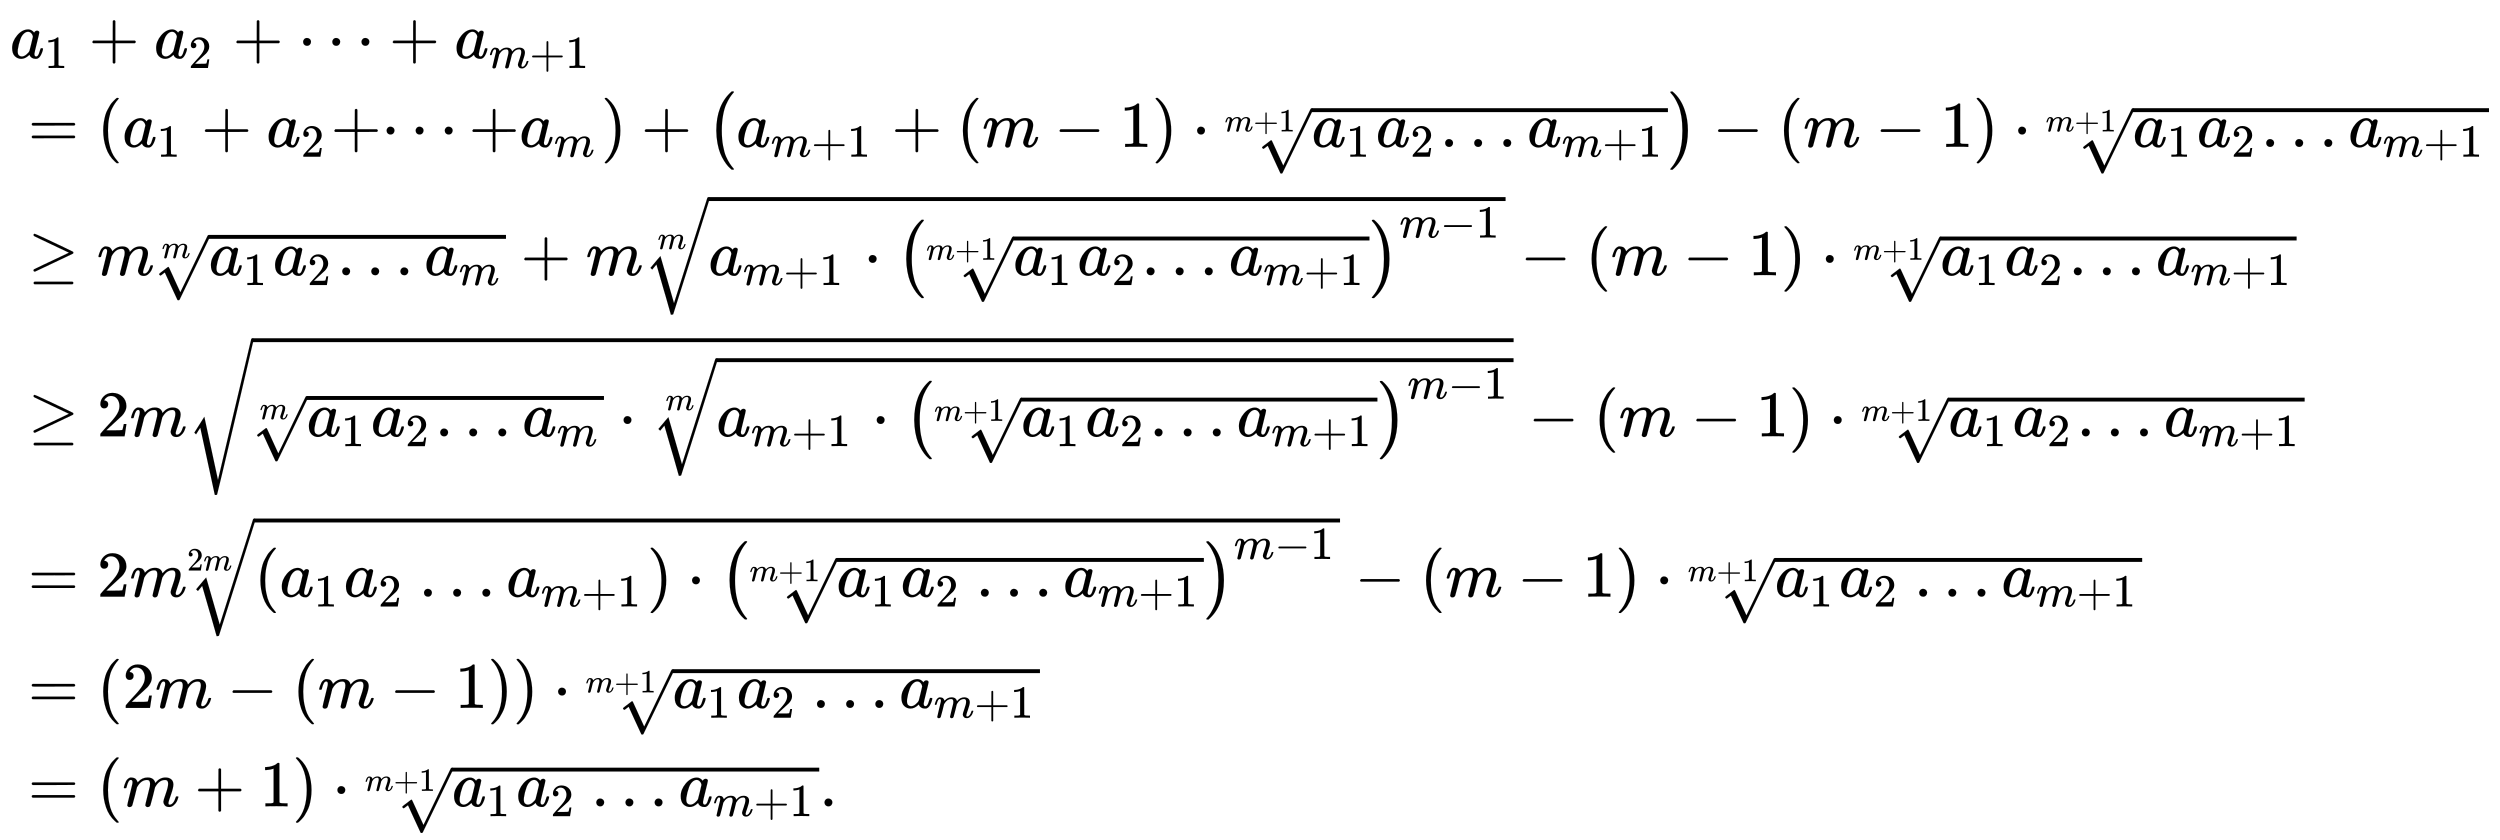 <svg xmlns="http://www.w3.org/2000/svg" xmlns:xlink="http://www.w3.org/1999/xlink" style="vertical-align:-14.133ex;margin-bottom:-.247ex" width="88.949ex" height="29.884ex" viewBox="0 -6675.6 38297.5 12866.8"><defs><path id="j" stroke-width="1" d="M60 749l4 1h22l28-24q94-85 137-212t43-264q0-68-10-131T261 12t-37-88-38-67-41-51-32-33-23-19l-4-4H63q-3 0-5 3t-3 9q1 1 11 13Q221-64 221 250T66 725q-10 12-11 13 0 8 5 11z"/><path id="a" stroke-width="1" d="M33 157q0 101 76 192t171 92q51 0 90-49 16 30 46 30 13 0 23-8t10-20q0-13-37-160T374 68q0-25 7-33t21-9q9 1 20 9 21 20 41 96 6 20 10 21 2 1 10 1h4q19 0 19-9 0-6-5-27t-20-54-32-50Q436 0 417-8q-8-2-24-2-34 0-57 15t-30 31l-6 15q-1 1-4-1l-4-4q-59-56-120-56-55 0-97 40T33 157zm318 171q0 6-5 22t-23 35-46 20q-35 0-67-31t-50-81q-29-79-41-164v-11q0-8-1-12 0-45 18-62t43-18q38 0 75 33t44 51q2 4 27 107t26 111z"/><path id="c" stroke-width="1" d="M56 237v13l14 20h299v150l1 150q10 13 19 13 13 0 20-15V270h298q15-8 15-20t-15-20H409V-68q-8-14-18-14h-4q-12 0-18 14v298H70q-14 7-14 20z"/><path id="d" stroke-width="1" d="M109 429q-27 0-43 18t-16 44q0 71 53 123t132 52q91 0 152-56t62-145q0-43-20-82t-48-68-80-74q-36-31-100-92l-59-56 76-1q157 0 167 5 7 2 24 89v3h40v-3q-1-3-13-91T421 3V0H50v31q0 7 6 15t30 35q29 32 50 56 9 10 34 37t34 37 29 33 28 34 23 30 21 32 15 29 13 32 7 30 3 33q0 63-34 109t-97 46q-33 0-58-17t-35-33-10-19q0-1 5-1 18 0 37-14t19-46q0-25-16-42t-45-18z"/><path id="e" stroke-width="1" d="M78 250q0 24 17 42t43 18q24 0 42-16t19-43q0-25-17-43t-43-18-43 17-18 43zm447 0q0 24 17 42t43 18q24 0 42-16t19-43q0-25-17-43t-43-18-43 17-18 43zm447 0q0 24 17 42t43 18q24 0 42-16t19-43q0-25-17-43t-43-18-43 17-18 43z"/><path id="f" stroke-width="1" d="M21 287q1 6 3 16t12 38 20 47 32 37 44 17 43-7 30-18 16-22 8-19l2-7q0-2 1-2l11 11q60 64 141 64 17 0 31-2t26-7 19-10 15-12 10-13 8-13 4-12 3-9 2-7l8 10q63 75 149 75 54 0 87-27t34-79q0-51-38-158T704 50q1-14 5-19t15-5q28 0 52 30t39 82q3 11 6 13t16 2q20 0 20-8 0-1-4-15-8-29-22-57t-46-56-69-27q-47 0-68 27t-21 56q0 19 36 120t37 152q0 59-44 59h-5q-86 0-145-101l-7-12-33-134Q433 26 428 16q-13-27-43-27-13 0-21 7T353 8t-3 10q0 11 34 143l36 146q3 15 3 38 0 59-44 59h-5q-86 0-145-101l-7-12-33-134Q156 26 151 16q-13-27-43-27-13 0-21 6T76 7t-2 10q0 13 38 164 39 154 39 161 3 15 3 27 0 36-25 36-22 0-37-28t-23-61-12-36q-2-2-16-2H27q-6 6-6 9z"/><path id="g" stroke-width="1" d="M56 347q0 13 14 20h637q15-8 15-20 0-11-14-19l-318-1H72q-16 5-16 20zm0-194q0 15 16 20h636q14-10 14-20 0-13-15-20H70q-14 7-14 20z"/><path id="h" stroke-width="1" d="M94 250q0 69 10 131t23 107 37 88 38 67 42 52 33 34 25 21h17q14 0 14-9 0-3-17-21t-41-53-49-86-42-138-17-193 17-192 41-139 49-86 42-53 17-21q0-9-15-9h-16l-28 24q-94 85-137 212T94 250z"/><path id="i" stroke-width="1" d="M78 250q0 24 17 42t43 18q24 0 42-16t19-43q0-25-17-43t-43-18-43 17-18 43z"/><path id="b" stroke-width="1" d="M213 578l-13-5q-14-5-40-10t-58-7H83v46h19q47 2 87 15t56 24 28 22q2 3 12 3 9 0 17-6V361l1-300q7-7 12-9t24-4 62-2h26V0h-11q-21 3-159 3-136 0-157-3H88v46h64q16 0 25 1t16 3 8 2 6 5 6 4v517z"/><path id="l" stroke-width="1" d="M84 237v13l14 20h581q15-8 15-20t-15-20H98q-14 7-14 20z"/><path id="n" stroke-width="1" d="M78 60q0 24 17 42t43 18q24 0 42-16t19-43q0-25-17-43T139 0 96 17 78 60z"/><path id="m" stroke-width="1" d="M95 178q-6 0-14 8t-9 14 31 30 66 50 38 29q2 2 5 2h1q6 0 14-17t54-117q19-43 31-69l85-185q1 0 104 213t206 429 107 221q6 14 20 14 7 0 12-6t7-12v-6L620 293 385-193q-4-7-19-7-9 0-12 3-2 2-98 212l-96 210-16-11q-15-12-31-24t-18-12z"/><path id="k" stroke-width="1" d="M152 251q0 395 236 599h28q6-6 6-9 0-4-19-25t-46-63-55-104-47-167-19-232q0-126 19-231t46-166 55-104 47-64 19-25q0-3-6-9h-28q-29 24-56 53t-61 83-59 116-42 153-18 195z"/><path id="o" stroke-width="1" d="M305 251q0-396-236-600H56q-13 0-17 2t-4 9q2 5 25 31t48 68 52 103 44 163 17 223-17 223-44 163-52 104-48 67-25 32q0 11 15 11h19q128-107 187-284 49-141 49-315z"/><path id="p" stroke-width="1" d="M83 616q0 8 6 14t10 6q8 0 154-68t290-137 144-70q7-5 7-15t-7-15q-2-2-292-139L107 56h-6q-18 2-18 20v3q-1 7 15 16 19 10 150 72 78 37 130 61l248 118-266 126q-69 33-160 76-88 41-102 49t-15 19zm1-734q0 10 15 20h579q16-6 16-20 0-12-15-20H98q-14 7-14 20z"/><path id="q" stroke-width="1" d="M1001 1150q16 0 19-18 0-5-279-888L460-643q-7-7-24-7h-12q-1 3-1 5t-2 5-2 9-4 14-7 23-9 34-14 48-18 64-24 84-31 105L203 119l-65-78-27 26 101 121 52 60 208-722 511 1614q5 10 18 10z"/><path id="r" stroke-width="1" d="M424-948q-2 1-111 514T202 80l-32-49q-5-7-13-21l-20-31q-6 5-13 13L111 5l153 243 209-968q0 3 254 1079t256 1081q6 10 18 10 6 0 12-5t7-12q0-8-278-1189T460-941q-2-9-21-9h-3q-12 0-12 2z"/><path id="s" stroke-width="1" d="M78 60q0 24 17 42t43 18q24 0 42-16t19-43q0-25-17-43T139 0 96 17 78 60zm447 0q0 24 17 42t43 18q24 0 42-16t19-43q0-25-17-43T586 0t-43 17-18 43zm447 0q0 24 17 42t43 18q24 0 42-16t19-43q0-25-17-43t-43-18-43 17-18 43z"/></defs><g fill="currentColor" stroke="currentColor" stroke-width="0"><g transform="matrix(1 0 0 -1 153 -5784)"><use xlink:href="#a"/><use x="748" y="-213" transform="scale(.707)" xlink:href="#b"/><use x="1205" xlink:href="#c"/><g transform="translate(2206)"><use xlink:href="#a"/><use x="748" y="-213" transform="scale(.707)" xlink:href="#d"/></g><use x="3411" xlink:href="#c"/><use x="4412" xlink:href="#e"/><use x="5807" xlink:href="#c"/><g transform="translate(6808)"><use xlink:href="#a"/><g transform="matrix(.707 0 0 .707 529 -150)"><use xlink:href="#f"/><use x="878" xlink:href="#c"/><use x="1657" xlink:href="#b"/></g></g></g><g transform="matrix(1 0 0 -1 153 -4425)"><use x="277" xlink:href="#g"/><use x="1334" xlink:href="#h"/><g transform="translate(1723)"><use xlink:href="#a"/><use x="748" y="-213" transform="scale(.707)" xlink:href="#b"/></g><use x="2929" xlink:href="#c"/><g transform="translate(3929)"><use xlink:href="#a"/><use x="748" y="-213" transform="scale(.707)" xlink:href="#d"/></g><use x="4913" xlink:href="#c"/><use x="5691" xlink:href="#i"/><use x="6136" xlink:href="#i"/><use x="6582" xlink:href="#i"/><use x="7027" xlink:href="#c"/><g transform="translate(7805)"><use xlink:href="#a"/><use x="748" y="-213" transform="scale(.707)" xlink:href="#f"/></g><use x="9056" xlink:href="#j"/><use x="9668" xlink:href="#c"/><g transform="translate(10668)"><use xlink:href="#k"/><g transform="translate(458)"><use xlink:href="#a"/><g transform="matrix(.707 0 0 .707 529 -150)"><use xlink:href="#f"/><use x="878" xlink:href="#c"/><use x="1657" xlink:href="#b"/></g></g><use x="2835" xlink:href="#c"/><use x="3836" xlink:href="#h"/><use x="4226" xlink:href="#f"/><use x="5326" xlink:href="#l"/><use x="6327" xlink:href="#b"/><use x="6827" xlink:href="#j"/><use x="7439" xlink:href="#i"/><g transform="translate(7940)"><g transform="matrix(.5 0 0 .5 0 237)"><use xlink:href="#f"/><use x="878" xlink:href="#c"/><use x="1657" xlink:href="#b"/></g><use x="500" y="-208" xlink:href="#m"/><path stroke="none" d="M1333 533h5457v60H1333z"/><g transform="translate(1333)"><use xlink:href="#a"/><use x="748" y="-213" transform="scale(.707)" xlink:href="#b"/><g transform="translate(983)"><use xlink:href="#a"/><use x="748" y="-213" transform="scale(.707)" xlink:href="#d"/></g><use x="1966" xlink:href="#n"/><use x="2411" xlink:href="#n"/><use x="2857" xlink:href="#n"/><g transform="translate(3302)"><use xlink:href="#a"/><g transform="matrix(.707 0 0 .707 529 -150)"><use xlink:href="#f"/><use x="878" xlink:href="#c"/><use x="1657" xlink:href="#b"/></g></g></g></g><use x="14731" y="-1" xlink:href="#o"/></g><use x="26081" xlink:href="#l"/><use x="27082" xlink:href="#h"/><use x="27471" xlink:href="#f"/><use x="28572" xlink:href="#l"/><use x="29573" xlink:href="#b"/><use x="30073" xlink:href="#j"/><use x="30685" xlink:href="#i"/><g transform="translate(31186)"><g transform="matrix(.5 0 0 .5 0 237)"><use xlink:href="#f"/><use x="878" xlink:href="#c"/><use x="1657" xlink:href="#b"/></g><use x="500" y="-208" xlink:href="#m"/><path stroke="none" d="M1333 533h5457v60H1333z"/><g transform="translate(1333)"><use xlink:href="#a"/><use x="748" y="-213" transform="scale(.707)" xlink:href="#b"/><g transform="translate(983)"><use xlink:href="#a"/><use x="748" y="-213" transform="scale(.707)" xlink:href="#d"/></g><use x="1966" xlink:href="#n"/><use x="2411" xlink:href="#n"/><use x="2857" xlink:href="#n"/><g transform="translate(3302)"><use xlink:href="#a"/><g transform="matrix(.707 0 0 .707 529 -150)"><use xlink:href="#f"/><use x="878" xlink:href="#c"/><use x="1657" xlink:href="#b"/></g></g></g></g></g><g transform="matrix(1 0 0 -1 153 -2459)"><use x="277" xlink:href="#p"/><use x="1334" xlink:href="#f"/><g transform="translate(2212)"><use x="226" y="525" transform="scale(.5)" xlink:href="#f"/><use y="-183" xlink:href="#m"/><path stroke="none" d="M833 558h4553v60H833z"/><g transform="translate(833)"><use xlink:href="#a"/><use x="748" y="-213" transform="scale(.707)" xlink:href="#b"/><g transform="translate(983)"><use xlink:href="#a"/><use x="748" y="-213" transform="scale(.707)" xlink:href="#d"/></g><use x="1966" xlink:href="#n"/><use x="2411" xlink:href="#n"/><use x="2857" xlink:href="#n"/><g transform="translate(3302)"><use xlink:href="#a"/><use x="748" y="-213" transform="scale(.707)" xlink:href="#f"/></g></g></g><use x="7821" xlink:href="#c"/><use x="8822" xlink:href="#f"/><g transform="translate(9700)"><use x="443" y="803" transform="scale(.5)" xlink:href="#f"/><use y="46" xlink:href="#q"/><path stroke="none" d="M1000 1137h12211v60H1000z"/><g transform="translate(1000)"><use xlink:href="#a"/><g transform="matrix(.707 0 0 .707 529 -150)"><use xlink:href="#f"/><use x="878" xlink:href="#c"/><use x="1657" xlink:href="#b"/></g><use x="2377" xlink:href="#i"/><g transform="translate(2878)"><use xlink:href="#k"/><g transform="translate(458)"><g transform="matrix(.5 0 0 .5 0 237)"><use xlink:href="#f"/><use x="878" xlink:href="#c"/><use x="1657" xlink:href="#b"/></g><use x="500" y="-208" xlink:href="#m"/><path stroke="none" d="M1333 533h5457v60H1333z"/><g transform="translate(1333)"><use xlink:href="#a"/><use x="748" y="-213" transform="scale(.707)" xlink:href="#b"/><g transform="translate(983)"><use xlink:href="#a"/><use x="748" y="-213" transform="scale(.707)" xlink:href="#d"/></g><use x="1966" xlink:href="#n"/><use x="2411" xlink:href="#n"/><use x="2857" xlink:href="#n"/><g transform="translate(3302)"><use xlink:href="#a"/><g transform="matrix(.707 0 0 .707 529 -150)"><use xlink:href="#f"/><use x="878" xlink:href="#c"/><use x="1657" xlink:href="#b"/></g></g></g></g><use x="7249" y="-1" xlink:href="#o"/><g transform="matrix(.707 0 0 .707 7708 577)"><use xlink:href="#f"/><use x="878" xlink:href="#l"/><use x="1657" xlink:href="#b"/></g></g></g></g><use x="23135" xlink:href="#l"/><use x="24135" xlink:href="#h"/><use x="24525" xlink:href="#f"/><use x="25626" xlink:href="#l"/><use x="26626" xlink:href="#b"/><use x="27127" xlink:href="#j"/><use x="27739" xlink:href="#i"/><g transform="translate(28239)"><g transform="matrix(.5 0 0 .5 0 237)"><use xlink:href="#f"/><use x="878" xlink:href="#c"/><use x="1657" xlink:href="#b"/></g><use x="500" y="-208" xlink:href="#m"/><path stroke="none" d="M1333 533h5457v60H1333z"/><g transform="translate(1333)"><use xlink:href="#a"/><use x="748" y="-213" transform="scale(.707)" xlink:href="#b"/><g transform="translate(983)"><use xlink:href="#a"/><use x="748" y="-213" transform="scale(.707)" xlink:href="#d"/></g><use x="1966" xlink:href="#n"/><use x="2411" xlink:href="#n"/><use x="2857" xlink:href="#n"/><g transform="translate(3302)"><use xlink:href="#a"/><g transform="matrix(.707 0 0 .707 529 -150)"><use xlink:href="#f"/><use x="878" xlink:href="#c"/><use x="1657" xlink:href="#b"/></g></g></g></g></g><g transform="matrix(1 0 0 -1 153 9)"><use x="277" xlink:href="#p"/><use x="1334" xlink:href="#d"/><use x="1834" xlink:href="#f"/><g transform="translate(2713)"><use y="52" xlink:href="#r"/><path stroke="none" d="M1000 1443h19321v60H1000z"/><g transform="translate(1000)"><use x="226" y="525" transform="scale(.5)" xlink:href="#f"/><use y="-183" xlink:href="#m"/><path stroke="none" d="M833 558h4553v60H833z"/><g transform="translate(833)"><use xlink:href="#a"/><use x="748" y="-213" transform="scale(.707)" xlink:href="#b"/><g transform="translate(983)"><use xlink:href="#a"/><use x="748" y="-213" transform="scale(.707)" xlink:href="#d"/></g><use x="1966" xlink:href="#n"/><use x="2411" xlink:href="#n"/><use x="2857" xlink:href="#n"/><g transform="translate(3302)"><use xlink:href="#a"/><use x="748" y="-213" transform="scale(.707)" xlink:href="#f"/></g></g><use x="5608" xlink:href="#i"/><g transform="translate(6109)"><use x="443" y="803" transform="scale(.5)" xlink:href="#f"/><use y="46" xlink:href="#q"/><path stroke="none" d="M1000 1137h12211v60H1000z"/><g transform="translate(1000)"><use xlink:href="#a"/><g transform="matrix(.707 0 0 .707 529 -150)"><use xlink:href="#f"/><use x="878" xlink:href="#c"/><use x="1657" xlink:href="#b"/></g><use x="2377" xlink:href="#i"/><g transform="translate(2878)"><use xlink:href="#k"/><g transform="translate(458)"><g transform="matrix(.5 0 0 .5 0 237)"><use xlink:href="#f"/><use x="878" xlink:href="#c"/><use x="1657" xlink:href="#b"/></g><use x="500" y="-208" xlink:href="#m"/><path stroke="none" d="M1333 533h5457v60H1333z"/><g transform="translate(1333)"><use xlink:href="#a"/><use x="748" y="-213" transform="scale(.707)" xlink:href="#b"/><g transform="translate(983)"><use xlink:href="#a"/><use x="748" y="-213" transform="scale(.707)" xlink:href="#d"/></g><use x="1966" xlink:href="#n"/><use x="2411" xlink:href="#n"/><use x="2857" xlink:href="#n"/><g transform="translate(3302)"><use xlink:href="#a"/><g transform="matrix(.707 0 0 .707 529 -150)"><use xlink:href="#f"/><use x="878" xlink:href="#c"/><use x="1657" xlink:href="#b"/></g></g></g></g><use x="7249" y="-1" xlink:href="#o"/><g transform="matrix(.707 0 0 .707 7708 577)"><use xlink:href="#f"/><use x="878" xlink:href="#l"/><use x="1657" xlink:href="#b"/></g></g></g></g></g></g><use x="23257" xlink:href="#l"/><use x="24258" xlink:href="#h"/><use x="24647" xlink:href="#f"/><use x="25748" xlink:href="#l"/><use x="26749" xlink:href="#b"/><use x="27249" xlink:href="#j"/><use x="27861" xlink:href="#i"/><g transform="translate(28362)"><g transform="matrix(.5 0 0 .5 0 237)"><use xlink:href="#f"/><use x="878" xlink:href="#c"/><use x="1657" xlink:href="#b"/></g><use x="500" y="-208" xlink:href="#m"/><path stroke="none" d="M1333 533h5457v60H1333z"/><g transform="translate(1333)"><use xlink:href="#a"/><use x="748" y="-213" transform="scale(.707)" xlink:href="#b"/><g transform="translate(983)"><use xlink:href="#a"/><use x="748" y="-213" transform="scale(.707)" xlink:href="#d"/></g><use x="1966" xlink:href="#n"/><use x="2411" xlink:href="#n"/><use x="2857" xlink:href="#n"/><g transform="translate(3302)"><use xlink:href="#a"/><g transform="matrix(.707 0 0 .707 529 -150)"><use xlink:href="#f"/><use x="878" xlink:href="#c"/><use x="1657" xlink:href="#b"/></g></g></g></g></g><g transform="matrix(1 0 0 -1 153 2465)"><use x="277" xlink:href="#g"/><use x="1334" xlink:href="#d"/><use x="1834" xlink:href="#f"/><g transform="translate(2713)"><g transform="matrix(.5 0 0 .5 0 401)"><use xlink:href="#d"/><use x="500" xlink:href="#f"/></g><use x="28" y="46" xlink:href="#q"/><path stroke="none" d="M1029 1137h16633v60H1029z"/><g transform="translate(1029)"><use xlink:href="#h"/><g transform="translate(389)"><use xlink:href="#a"/><use x="748" y="-213" transform="scale(.707)" xlink:href="#b"/></g><g transform="translate(1372)"><use xlink:href="#a"/><use x="748" y="-213" transform="scale(.707)" xlink:href="#d"/></g><use x="2522" xlink:href="#s"/><g transform="translate(3862)"><use xlink:href="#a"/><g transform="matrix(.707 0 0 .707 529 -150)"><use xlink:href="#f"/><use x="878" xlink:href="#c"/><use x="1657" xlink:href="#b"/></g></g><use x="6017" xlink:href="#j"/><use x="6628" xlink:href="#i"/><g transform="translate(7129)"><use xlink:href="#k"/><g transform="translate(458)"><g transform="matrix(.5 0 0 .5 0 237)"><use xlink:href="#f"/><use x="878" xlink:href="#c"/><use x="1657" xlink:href="#b"/></g><use x="500" y="-208" xlink:href="#m"/><path stroke="none" d="M1333 533h5627v60H1333z"/><g transform="translate(1333)"><use xlink:href="#a"/><use x="748" y="-213" transform="scale(.707)" xlink:href="#b"/><g transform="translate(983)"><use xlink:href="#a"/><use x="748" y="-213" transform="scale(.707)" xlink:href="#d"/></g><use x="2133" xlink:href="#s"/><g transform="translate(3472)"><use xlink:href="#a"/><g transform="matrix(.707 0 0 .707 529 -150)"><use xlink:href="#f"/><use x="878" xlink:href="#c"/><use x="1657" xlink:href="#b"/></g></g></g></g><use x="7420" y="-1" xlink:href="#o"/><g transform="matrix(.707 0 0 .707 7878 577)"><use xlink:href="#f"/><use x="878" xlink:href="#l"/><use x="1657" xlink:href="#b"/></g></g></g></g><use x="20598" xlink:href="#l"/><use x="21599" xlink:href="#h"/><use x="21988" xlink:href="#f"/><use x="23089" xlink:href="#l"/><use x="24090" xlink:href="#b"/><use x="24590" xlink:href="#j"/><use x="25202" xlink:href="#i"/><g transform="translate(25703)"><g transform="matrix(.5 0 0 .5 0 237)"><use xlink:href="#f"/><use x="878" xlink:href="#c"/><use x="1657" xlink:href="#b"/></g><use x="500" y="-208" xlink:href="#m"/><path stroke="none" d="M1333 533h5627v60H1333z"/><g transform="translate(1333)"><use xlink:href="#a"/><use x="748" y="-213" transform="scale(.707)" xlink:href="#b"/><g transform="translate(983)"><use xlink:href="#a"/><use x="748" y="-213" transform="scale(.707)" xlink:href="#d"/></g><use x="2133" xlink:href="#s"/><g transform="translate(3472)"><use xlink:href="#a"/><g transform="matrix(.707 0 0 .707 529 -150)"><use xlink:href="#f"/><use x="878" xlink:href="#c"/><use x="1657" xlink:href="#b"/></g></g></g></g></g><g transform="matrix(1 0 0 -1 153 4169)"><use x="277" xlink:href="#g"/><use x="1334" xlink:href="#h"/><use x="1723" xlink:href="#d"/><use x="2224" xlink:href="#f"/><use x="3324" xlink:href="#l"/><use x="4325" xlink:href="#h"/><use x="4715" xlink:href="#f"/><use x="5815" xlink:href="#l"/><use x="6816" xlink:href="#b"/><use x="7316" xlink:href="#j"/><use x="7706" xlink:href="#j"/><use x="8318" xlink:href="#i"/><g transform="translate(8818)"><g transform="matrix(.5 0 0 .5 0 237)"><use xlink:href="#f"/><use x="878" xlink:href="#c"/><use x="1657" xlink:href="#b"/></g><use x="500" y="-208" xlink:href="#m"/><path stroke="none" d="M1333 533h5627v60H1333z"/><g transform="translate(1333)"><use xlink:href="#a"/><use x="748" y="-213" transform="scale(.707)" xlink:href="#b"/><g transform="translate(983)"><use xlink:href="#a"/><use x="748" y="-213" transform="scale(.707)" xlink:href="#d"/></g><use x="2133" xlink:href="#s"/><g transform="translate(3472)"><use xlink:href="#a"/><g transform="matrix(.707 0 0 .707 529 -150)"><use xlink:href="#f"/><use x="878" xlink:href="#c"/><use x="1657" xlink:href="#b"/></g></g></g></g></g><g transform="matrix(1 0 0 -1 153 5677)"><use x="277" xlink:href="#g"/><use x="1334" xlink:href="#h"/><use x="1723" xlink:href="#f"/><use x="2824" xlink:href="#c"/><use x="3825" xlink:href="#b"/><use x="4325" xlink:href="#j"/><use x="4937" xlink:href="#i"/><g transform="translate(5437)"><g transform="matrix(.5 0 0 .5 0 237)"><use xlink:href="#f"/><use x="878" xlink:href="#c"/><use x="1657" xlink:href="#b"/></g><use x="500" y="-208" xlink:href="#m"/><path stroke="none" d="M1333 533h5627v60H1333z"/><g transform="translate(1333)"><use xlink:href="#a"/><use x="748" y="-213" transform="scale(.707)" xlink:href="#b"/><g transform="translate(983)"><use xlink:href="#a"/><use x="748" y="-213" transform="scale(.707)" xlink:href="#d"/></g><use x="2133" xlink:href="#s"/><g transform="translate(3472)"><use xlink:href="#a"/><g transform="matrix(.707 0 0 .707 529 -150)"><use xlink:href="#f"/><use x="878" xlink:href="#c"/><use x="1657" xlink:href="#b"/></g></g></g></g><use x="12399" xlink:href="#n"/></g></g></svg>